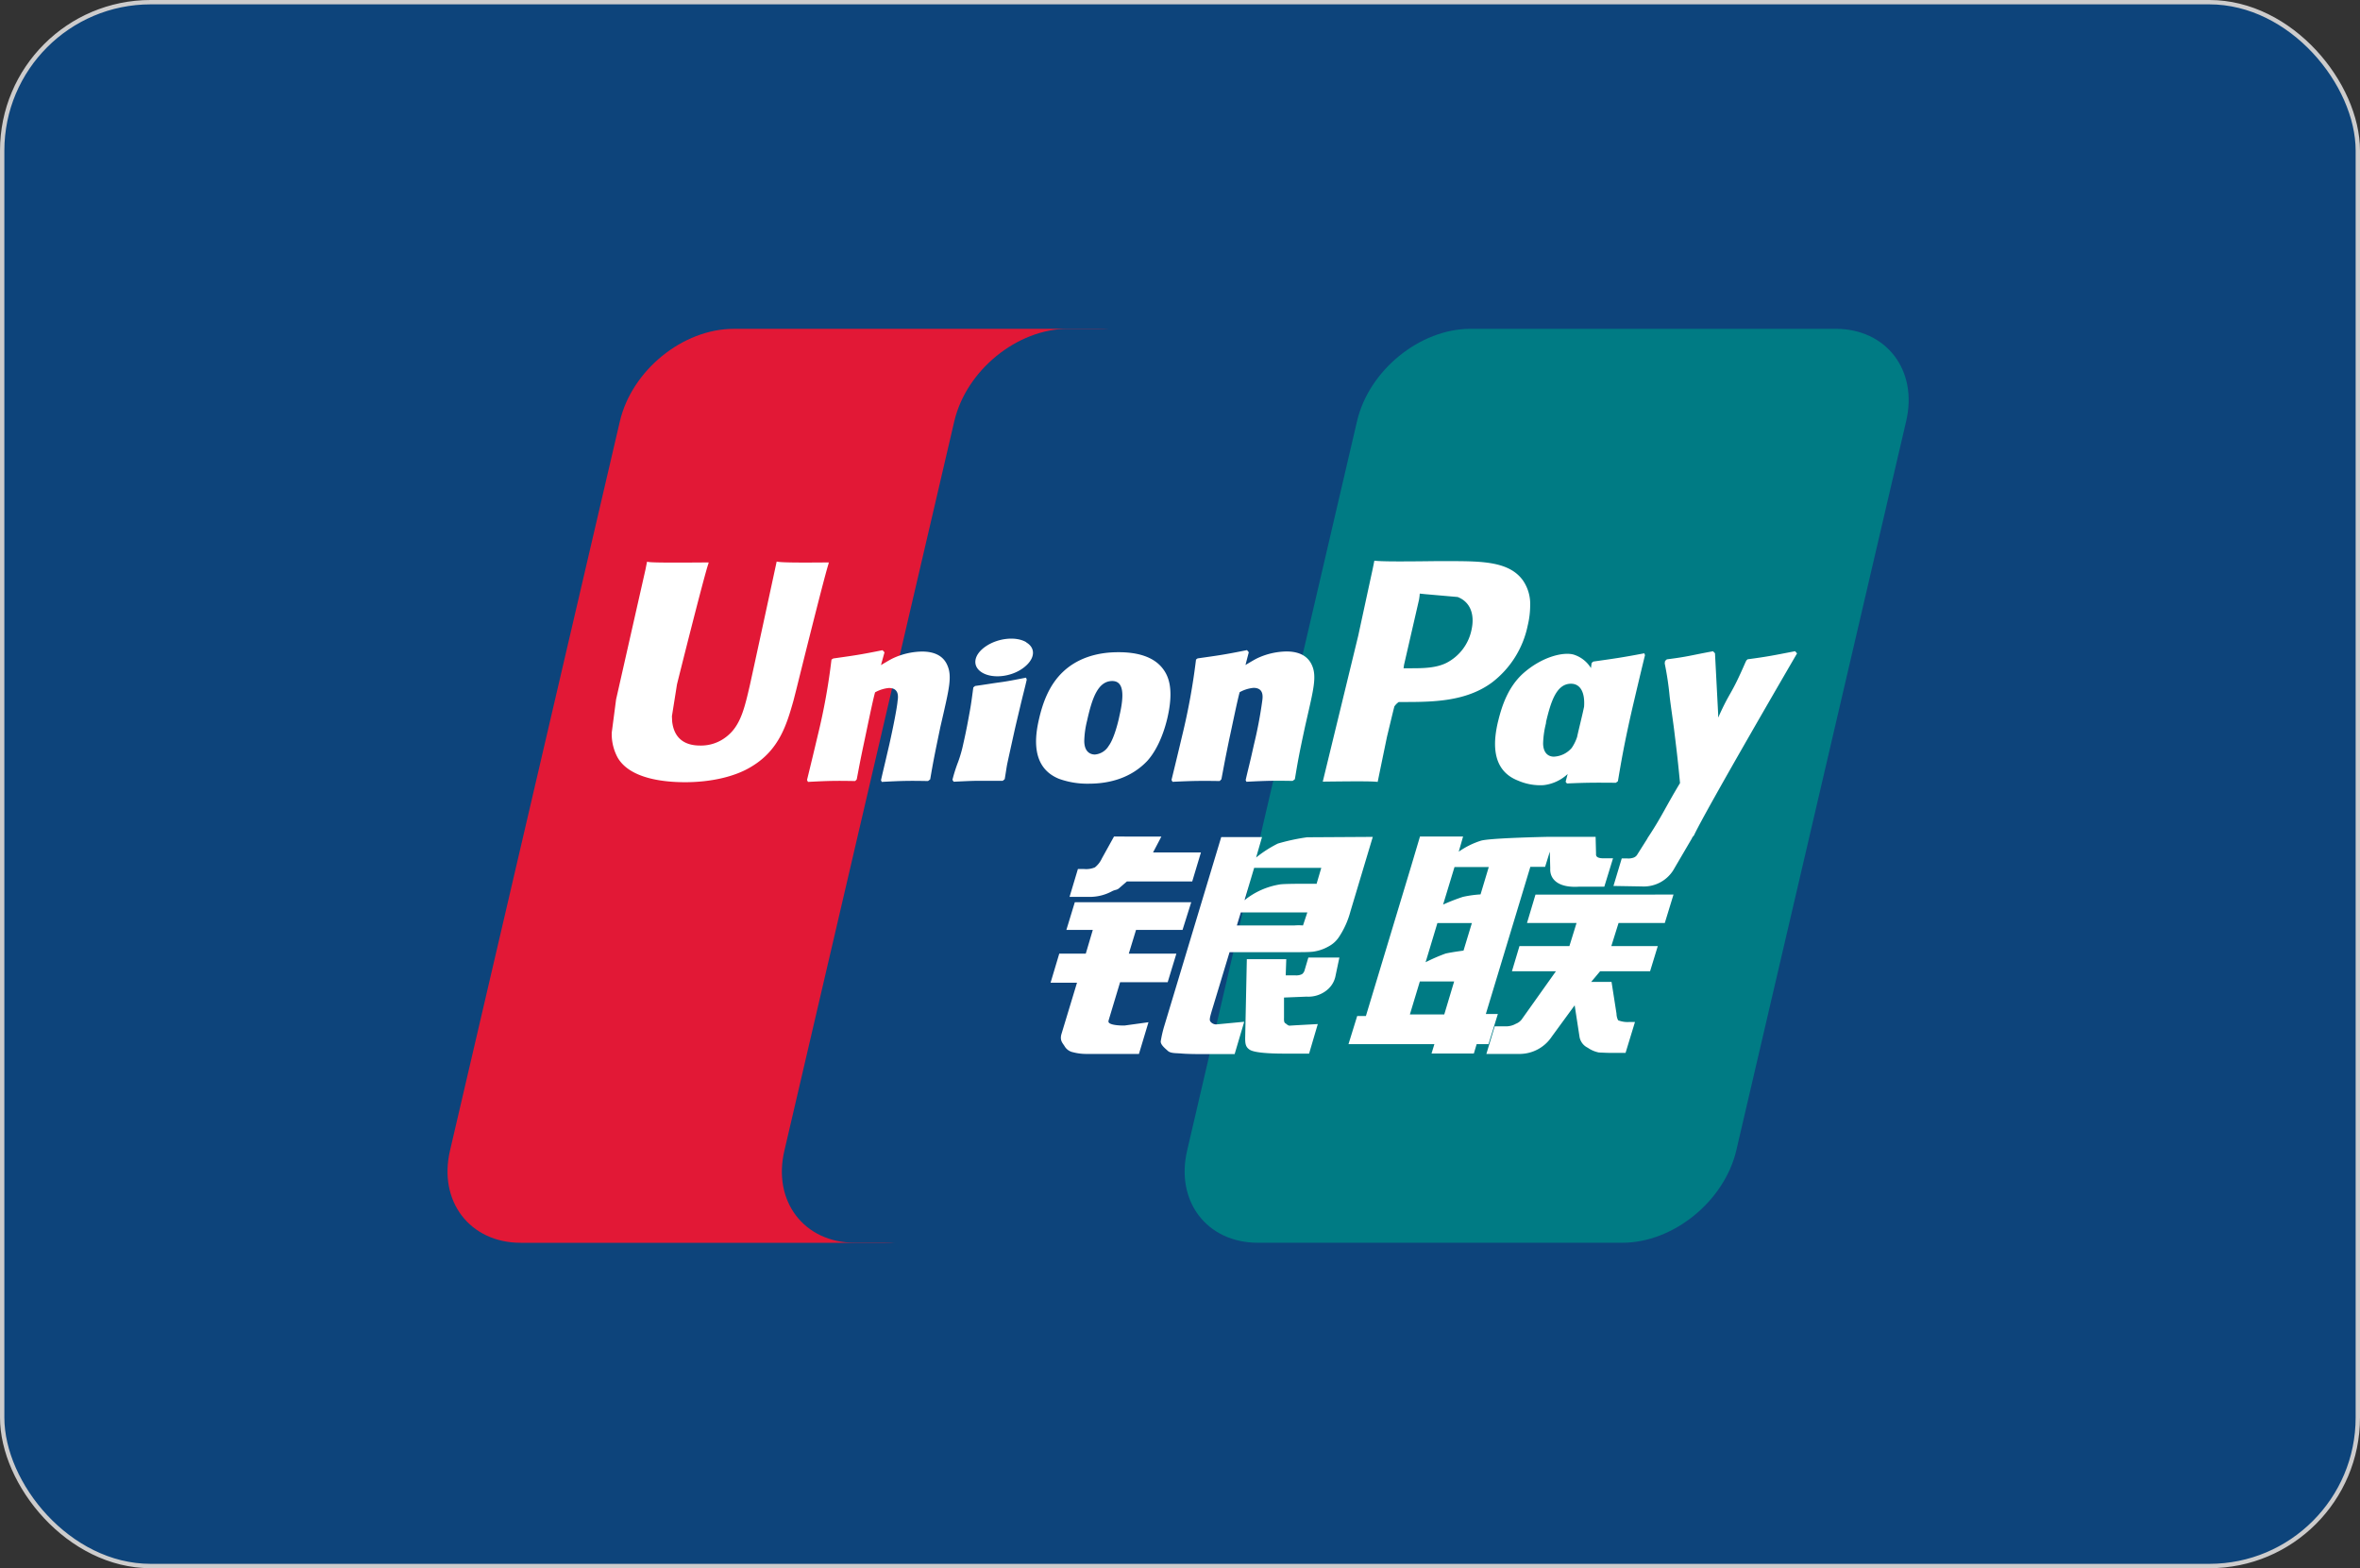 <svg id="Layer_1" data-name="Layer 1" xmlns="http://www.w3.org/2000/svg" viewBox="0 0 542.06 360.19"><rect x="0" y="0" width="542.06" height="360.19" fill="#333333" stroke="none"/><defs><style>.cls-1{fill:#0d447b;}.cls-2{fill:#e21836;}.cls-3{fill:#007b84;}.cls-4{fill:#fff;}.cls-5{fill:none;stroke:#cdcccc;}</style></defs><rect class="cls-1" x="0.5" y="0.5" width="541.06" height="359.19" rx="34.1"/><path class="cls-2" d="M168.52,75.53h83.76c11.7,0,19,9.53,16.24,21.26l-39,167.43c-2.75,11.7-14.46,21.23-26.16,21.23H119.61c-11.68,0-19-9.53-16.24-21.23l39-167.43C145.11,85.06,156.82,75.53,168.52,75.53Z"/><path class="cls-1" d="M245.31,75.52h96.32c11.69,0,6.42,9.53,3.67,21.26l-39,167.43c-2.74,11.69-1.88,21.23-13.59,21.23H196.39c-11.72,0-19-9.54-16.21-21.23l39-167.43C221.93,85.05,233.61,75.52,245.31,75.52Z"/><path class="cls-3" d="M337.81,75.52h83.77c11.71,0,19,9.53,16.23,21.26l-39,167.43c-2.75,11.69-14.47,21.23-26.18,21.23H288.92c-11.72,0-19-9.54-16.24-21.23l39-167.43C314.41,85.05,326.1,75.52,337.81,75.52Z"/><path class="cls-4" d="M190.39,129.18c-8.61.08-11.16,0-12-.2-.31,1.49-6.12,28.3-6.14,28.32-1.25,5.43-2.16,9.3-5.25,11.79a9.39,9.39,0,0,1-6.19,2.15c-3.82,0-6-1.89-6.42-5.49l-.06-1.24s1.16-7.26,1.16-7.3,6.1-24.44,7.19-27.67a3,3,0,0,0,.09-.36c-11.88.1-14,0-14.13-.2-.08.27-.37,1.78-.37,1.78l-6.23,27.54-.53,2.34-1,7.64a11.34,11.34,0,0,0,1.33,5.68c2.84,5,10.93,5.7,15.52,5.7,5.89,0,11.43-1.25,15.17-3.54,6.49-3.84,8.19-9.83,9.71-15.16l.7-2.74s6.28-25.37,7.35-28.68A1.18,1.18,0,0,1,190.39,129.18Zm21.39,20.47a16.39,16.39,0,0,0-6.77,1.59c-.91.46-1.76,1-2.66,1.52l.81-2.93-.45-.49c-5.27,1.06-6.45,1.21-11.32,1.9l-.41.26a143.84,143.84,0,0,1-3.16,17.44c-.8,3.4-1.63,6.83-2.46,10.22l.22.43c5-.27,6.51-.27,10.85-.2l.35-.38c.55-2.82.62-3.48,1.84-9.2.58-2.71,1.78-8.67,2.37-10.79a8.1,8.1,0,0,1,3.17-1c2.43,0,2.14,2.12,2,3-.1,1.42-1,6-1.9,10l-.6,2.57c-.43,1.9-.89,3.74-1.31,5.62l.18.38c4.92-.27,6.42-.27,10.62-.2l.5-.38c.76-4.41,1-5.59,2.33-12l.68-2.95c1.31-5.77,2-8.7,1-11.09C216.62,150.3,214.09,149.65,211.78,149.65Zm23.88,6c-2.62.51-4.28.84-5.94,1.06s-3.25.5-5.77.85l-.2.18-.19.14c-.26,1.89-.45,3.51-.8,5.43s-.75,4.23-1.49,7.46a30,30,0,0,1-1.19,4.2,34.89,34.89,0,0,0-1.32,4.15l.15.22.13.21c2.36-.11,3.91-.2,5.49-.21s3.24,0,5.78,0l.22-.18.24-.2c.37-2.19.42-2.78.65-3.85s.6-2.74,1.54-7c.45-2,.94-4,1.41-6s1-4,1.46-6l-.08-.25Zm.05-8.15c-2.37-1.4-6.54-.95-9.35,1s-3.12,4.59-.75,6,6.53,1,9.31-1S238.06,148.93,235.71,147.54ZM250.09,180c4.81,0,9.74-1.33,13.45-5.26,2.85-3.19,4.16-7.93,4.61-9.89,1.48-6.47.33-9.5-1.12-11.34-2.19-2.81-6.06-3.71-10.08-3.71-2.42,0-8.18.24-12.67,4.39-3.24,3-4.73,7.05-5.63,10.94s-2,11.1,4.61,13.76A19.19,19.19,0,0,0,250.09,180Zm-.38-14.58c1.11-4.9,2.42-9,5.76-9,2.62,0,2.8,3.07,1.65,8-.21,1.09-1.17,5.15-2.46,6.88a4.07,4.07,0,0,1-3.16,2c-.35,0-2.43,0-2.46-3.1A21.06,21.06,0,0,1,249.71,165.45Zm30.46,13.94.37-.38c.54-2.82.63-3.49,1.8-9.2.6-2.71,1.81-8.67,2.39-10.79a8.08,8.08,0,0,1,3.19-1c2.42,0,2.12,2.12,2,3a98.59,98.59,0,0,1-1.9,10l-.58,2.57c-.43,1.9-.91,3.74-1.33,5.62l.18.38c4.94-.26,6.38-.26,10.61-.2l.51-.38c.74-4.41.94-5.59,2.32-12l.67-2.95c1.32-5.78,2-8.7,1-11.09-1.09-2.66-3.63-3.31-5.92-3.31a16.39,16.39,0,0,0-6.77,1.59c-.89.46-1.77,1-2.64,1.52l.76-2.93-.41-.49c-5.27,1.06-6.48,1.21-11.34,1.9l-.37.26a148.61,148.61,0,0,1-3.17,17.44c-.8,3.4-1.63,6.83-2.46,10.22l.23.43C274.35,179.33,275.84,179.33,280.17,179.39Zm36.27.2c.31-1.52,2.16-10.5,2.17-10.5s1.57-6.59,1.67-6.82a3.85,3.85,0,0,1,1-1H322c6.86,0,14.6,0,20.67-4.47a22,22,0,0,0,8.22-13.08,20.08,20.08,0,0,0,.57-4.55,9.56,9.56,0,0,0-1.65-5.81c-3.1-4.34-9.26-4.42-16.37-4.45l-3.51,0c-9.11.12-12.76.08-14.26-.1-.13.66-.37,1.84-.37,1.84S312,145.84,312,145.87s-7.81,32.15-8.18,33.66C311.81,179.43,315.07,179.43,316.44,179.59Zm6.05-26.86,3.45-15,.11-.77.05-.59,1.38.14,7.32.64c2.83,1.09,4,3.9,3.18,7.57a11,11,0,0,1-5.72,7.55c-2.3,1.16-5.13,1.25-8,1.25h-1.88Zm21.59,13c-.91,3.9-2,11,4.56,13.58a12.81,12.81,0,0,0,5.85,1.06,9.71,9.71,0,0,0,5.58-2.56c-.16.59-.31,1.19-.47,1.78l.3.39c4.69-.2,6.15-.2,11.24-.16l.47-.35c.74-4.37,1.44-8.62,3.37-17,.94-4,1.88-8,2.85-11.95l-.15-.44c-5.26,1-6.67,1.18-11.72,1.9l-.38.31c-.06.41-.11.8-.16,1.19a7.15,7.15,0,0,0-3.68-3c-2.25-.88-7.53.25-12.07,4.38C346.48,157.82,345,161.86,344.08,165.74Zm11,.23c1.13-4.81,2.42-8.89,5.76-8.89,2.12,0,3.24,1.95,3,5.29-.18.83-.37,1.71-.61,2.69-.33,1.44-.69,2.85-1,4.28a10,10,0,0,1-1.23,2.49,5.76,5.76,0,0,1-4.09,2c-.34,0-2.4,0-2.48-3A21.37,21.37,0,0,1,355.12,166Zm57.64-15.9-.41-.46c-5.2,1-6.14,1.22-10.92,1.86l-.35.35c0,.06,0,.15-.05.23l0-.08c-3.56,8.21-3.45,6.44-6.35,12.89,0-.29,0-.47,0-.78l-.73-14-.45-.46c-5.45,1-5.58,1.22-10.61,1.86l-.39.35a3.12,3.12,0,0,0-.09.56l0,.07A69.61,69.61,0,0,1,383.5,160c.3,2.48.69,5,1,7.44.5,4.12.78,6.15,1.38,12.42-3.39,5.61-4.2,7.73-7.47,12.65l0,.05-2.3,3.64a1.67,1.67,0,0,1-.84.76,3.46,3.46,0,0,1-1.5.21h-1.28l-1.9,6.32,6.51.11a8,8,0,0,0,7.51-4.21l4.1-7h-.07l.43-.49C391.82,186,412.76,150.07,412.76,150.07Zm-68.68,82.86h-2.76l10.22-33.79h3.39l1.08-3.49.1,3.87c-.13,2.4,1.76,4.52,6.7,4.17h5.72l2-6.51h-2.16c-1.24,0-1.81-.31-1.74-1l-.1-3.94H355.91v0c-3.42.07-13.65.33-15.72.88a18.71,18.71,0,0,0-5.14,2.54l1-3.48h-9.9l-2.06,6.92-10.36,34.3h-2l-2,6.46h19.73l-.66,2.16h9.72l.65-2.16h2.72ZM336,206a44.25,44.25,0,0,0-4.54,1.77l2.62-8.63h7.87l-1.89,6.29A25.39,25.39,0,0,0,336,206Zm.15,12.34s-2.47.31-4.1.67a40.18,40.18,0,0,0-4.61,2l2.71-9h7.92ZM331.73,233h-7.9l2.29-7.58H334Zm19-21h11.38l-1.64,5.3H349l-1.73,5.79h10.1l-7.65,10.76a3.11,3.11,0,0,1-1.54,1.29,4.58,4.58,0,0,1-2.05.59h-2.81l-1.92,6.34h7.33a8.9,8.9,0,0,0,7.71-4l5.24-7.17,1.12,7.28a3.42,3.42,0,0,0,1.89,2.47,6.66,6.66,0,0,0,2.56,1.09c1.14.05,2,.09,2.52.09h3.6l2.16-7.09h-1.42a5.79,5.79,0,0,1-2.45-.4,3.49,3.49,0,0,1-.37-1.51l-1.14-7.3h-4.68l2.05-2.44H379l1.77-5.79H370.1l1.66-5.3h10.62l2-6.53H352.68Zm-96.12,22.44,2.66-8.84H268.2l2-6.57H259.27l1.66-5.44h10.68l2-6.36H246.87l-1.94,6.36H251l-1.61,5.44H243.3l-2,6.69h6.07l-3.54,11.69c-.48,1.54.22,2.13.67,2.85a2.91,2.91,0,0,0,2,1.43,11.61,11.61,0,0,0,2.79.38h12.31l2.19-7.28-5.45.75C257.22,235.58,254.31,235.45,254.62,234.48Zm1.26-42.3-2.77,5a5.65,5.65,0,0,1-1.61,2.08,5.17,5.17,0,0,1-2.47.38h-1.44L245.66,206h4.79a10.73,10.73,0,0,0,4.92-1.27c.91-.48,1.15-.2,1.85-.88l1.62-1.4h15l2-6.66h-11l1.91-3.64ZM278,234.61c-.26-.37-.08-1,.31-2.37l4.1-13.54h14.55c2.12,0,3.66,0,4.65-.12a9.78,9.78,0,0,0,3.5-1.18,6.5,6.5,0,0,0,2.54-2.35,19.65,19.65,0,0,0,2.52-5.69l5.14-17.14-15.1.09a47.09,47.09,0,0,0-6.7,1.44,27.47,27.47,0,0,0-5,3.21l1.36-4.7H280.5l-13.06,43.32a26.78,26.78,0,0,0-.84,3.63c0,.8,1,1.58,1.65,2.17s1.94.49,3.05.59,2.82.14,5.11.14h7.17l2.2-7.43-6.41.61A1.68,1.68,0,0,1,278,234.61Zm7-25.05h15.28l-1,3a12.47,12.47,0,0,0-2,0H284.09Zm3.06-10.22h15.42L302.4,203s-7.27-.07-8.43.14a17.31,17.31,0,0,0-8.12,3.62Zm11.6,23.47a1.67,1.67,0,0,1-.61.94,3,3,0,0,1-1.56.27h-2.18l.13-3.71h-9.06L286,238.44c0,1.31.11,2.07,1.07,2.68S291,242,295,242h5.68l2-6.79-4.94.27-1.64.1a2,2,0,0,1-.68-.42c-.21-.21-.56-.08-.5-1.39l0-4.65,5.19-.21a6.73,6.73,0,0,0,5-1.79,5.54,5.54,0,0,0,1.66-3.07l.87-4.12h-7.13Z"/><rect class="cls-5" x="0.5" y="0.5" width="541.06" height="359.19" rx="34.1"/></svg>